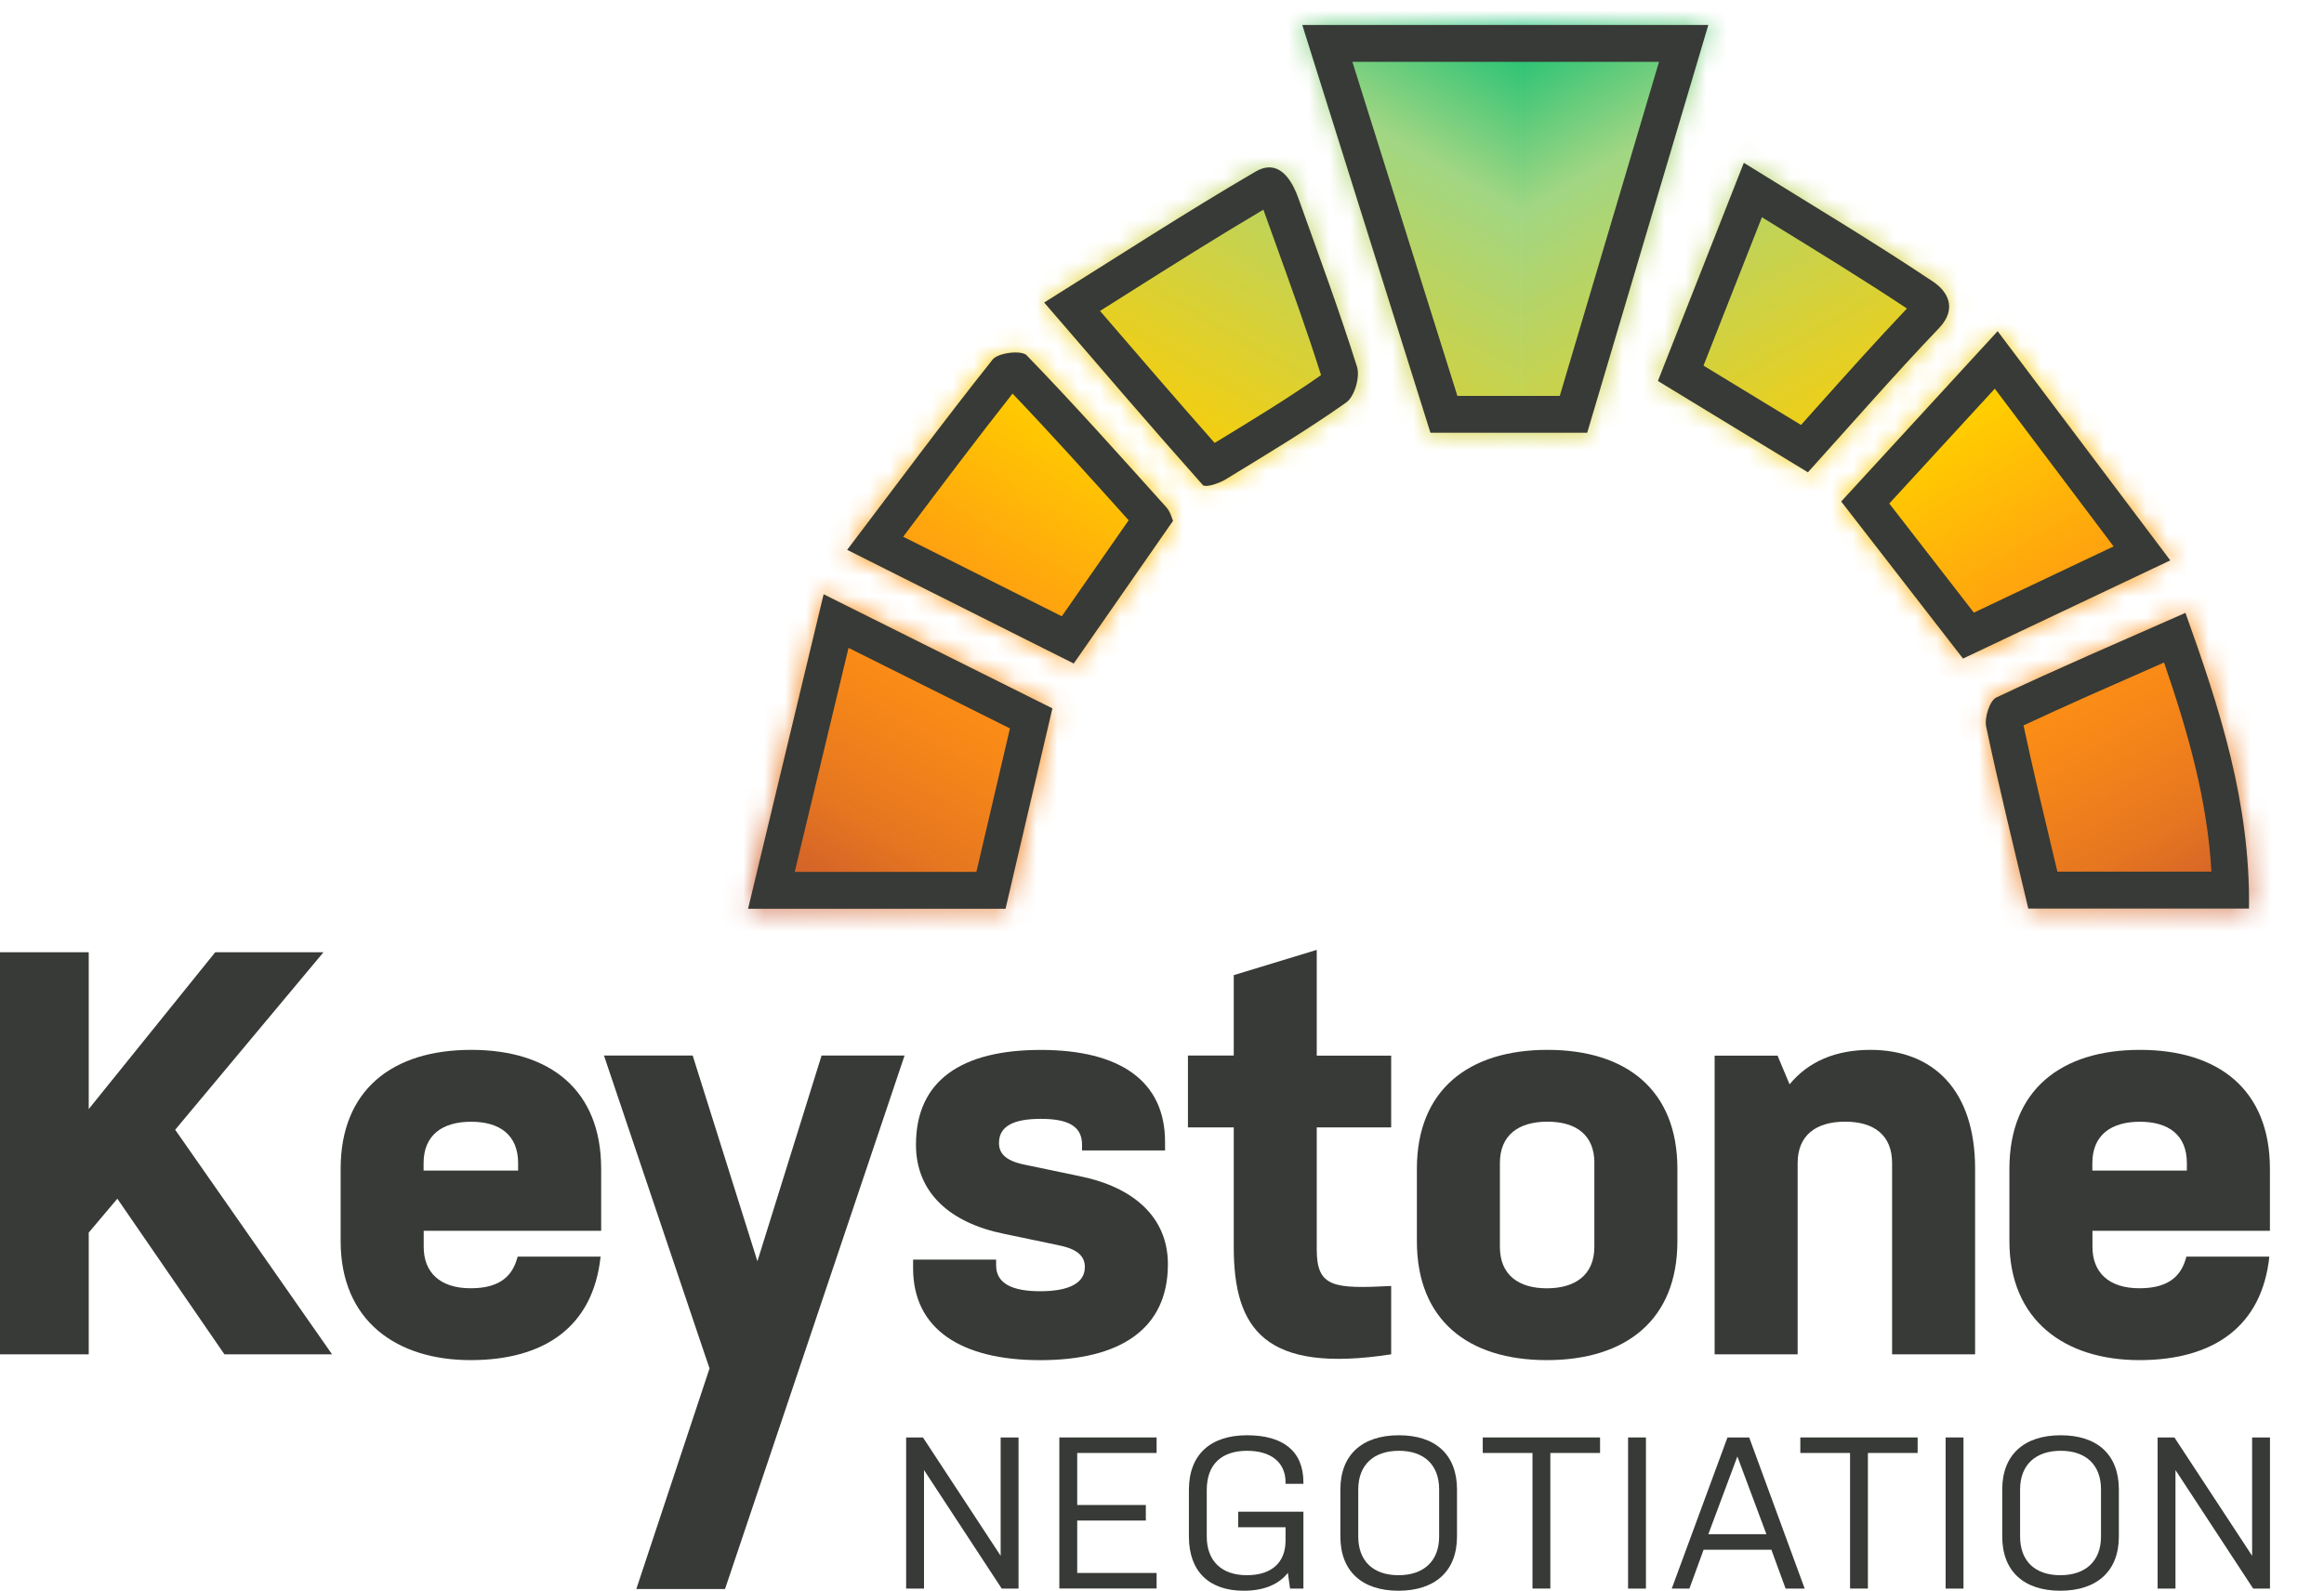 <svg width="111" height="76" viewBox="0 0 111 76" fill="none" xmlns="http://www.w3.org/2000/svg">
<path d="M44.133 70.234V75.898H43.28V68.677H44.083L47.794 74.331V68.677H48.648V75.898H47.845L44.133 70.234Z" fill="#373A36"/>
<path d="M50.597 68.677H55.242V69.418H51.45V71.904H54.728V72.646H51.45V75.151H55.242V75.893H50.597V68.671V68.677Z" fill="#373A36"/>
<path d="M61.401 73.606V72.966H59.14V72.224H62.254V75.896H61.616L61.512 75.144C61.082 75.7 60.36 76 59.406 76C57.762 76 56.785 75.093 56.785 73.411V71.182C56.785 69.469 57.843 68.572 59.56 68.572C61.276 68.572 62.254 69.324 62.254 70.821V70.892H61.401V70.821C61.401 69.861 60.702 69.314 59.56 69.314C58.357 69.314 57.638 69.955 57.638 71.182V73.411C57.638 74.587 58.357 75.258 59.55 75.258C60.742 75.258 61.401 74.648 61.401 73.606Z" fill="#373A36"/>
<path d="M69.59 73.411C69.59 75.073 68.532 76 66.795 76C65.058 76 64.02 75.073 64.02 73.411V71.162C64.02 69.49 65.079 68.572 66.816 68.572C68.552 68.572 69.59 69.49 69.59 71.162V73.411ZM68.737 71.162C68.737 69.985 68.018 69.314 66.816 69.314C65.613 69.314 64.874 69.985 64.874 71.162V73.411C64.874 74.587 65.593 75.258 66.795 75.258C67.998 75.258 68.737 74.587 68.737 73.411V71.162Z" fill="#373A36"/>
<path d="M70.823 68.677H76.423V69.418H74.048V75.896H73.195V69.418H70.82V68.677H70.823Z" fill="#373A36"/>
<path d="M77.761 68.677H78.614V75.898H77.761V68.677Z" fill="#373A36"/>
<path d="M86.199 75.898H85.285L84.606 74.041H81.368L80.69 75.898H79.847L82.508 68.677H83.546L86.196 75.898H86.199ZM81.594 73.299H84.368L82.981 69.586L81.594 73.299Z" fill="#373A36"/>
<path d="M85.991 68.677H91.591V69.418H89.216V75.896H88.363V69.418H85.988V68.677H85.991Z" fill="#373A36"/>
<path d="M92.928 68.677H93.781V75.898H92.928V68.677Z" fill="#373A36"/>
<path d="M101.202 73.411C101.202 75.073 100.143 76 98.407 76C96.67 76 95.632 75.073 95.632 73.411V71.162C95.632 69.49 96.69 68.572 98.427 68.572C100.164 68.572 101.202 69.49 101.202 71.162V73.411ZM100.349 71.162C100.349 69.985 99.629 69.314 98.427 69.314C97.224 69.314 96.485 69.985 96.485 71.162V73.411C96.485 74.587 97.204 75.258 98.407 75.258C99.609 75.258 100.349 74.587 100.349 73.411V71.162Z" fill="#373A36"/>
<path d="M103.906 70.234V75.898H103.053V68.677H103.855L107.567 74.331V68.677H108.42V75.898H107.617L103.906 70.234Z" fill="#373A36"/>
<mask id="mask0_607_1802" style="mask-type:luminance" maskUnits="userSpaceOnUse" x="35" y="28" width="16" height="16">
<path d="M48.027 43.418H35.73C36.946 38.358 38.115 33.482 39.338 28.392C43.419 30.427 46.946 32.188 50.265 33.843C49.513 37.06 48.802 40.096 48.027 43.418Z" fill="white"/>
</mask>
<g mask="url(#mask0_607_1802)">
<path d="M34.326 45.318L72.677 45.318V-8.7738e-05L34.326 -8.7738e-05L34.326 45.318Z" fill="url(#paint0_linear_607_1802)"/>
</g>
<mask id="mask1_607_1802" style="mask-type:luminance" maskUnits="userSpaceOnUse" x="94" y="29" width="14" height="15">
<path d="M107.42 43.405C103.751 43.405 100.316 43.405 96.877 43.405C96.194 40.513 95.48 37.629 94.867 34.722C94.776 34.293 95.032 33.472 95.353 33.319C98.262 31.942 101.222 30.674 104.387 29.276C106.022 33.843 107.486 38.325 107.422 43.405H107.42Z" fill="white"/>
</mask>
<g mask="url(#mask1_607_1802)">
<path d="M72.649 45.318L111 45.318V-8.7738e-05L72.649 -8.7738e-05V45.318Z" fill="url(#paint1_linear_607_1802)"/>
</g>
<mask id="mask2_607_1802" style="mask-type:luminance" maskUnits="userSpaceOnUse" x="49" y="7" width="16" height="17">
<path d="M49.871 14.454C53.4 12.251 56.636 10.142 59.968 8.198C61.023 7.58 61.664 8.497 62.006 9.455C62.965 12.139 63.96 14.812 64.814 17.529C64.966 18.011 64.692 18.947 64.3 19.226C62.436 20.545 60.472 21.721 58.522 22.913C58.211 23.104 57.568 23.307 57.446 23.172C54.99 20.41 52.585 17.602 49.871 14.454Z" fill="white"/>
</mask>
<g mask="url(#mask2_607_1802)">
<path d="M34.327 45.318L72.678 45.318V-8.7738e-05L34.327 -8.7738e-05L34.327 45.318Z" fill="url(#paint2_linear_607_1802)"/>
</g>
<mask id="mask3_607_1802" style="mask-type:luminance" maskUnits="userSpaceOnUse" x="40" y="16" width="17" height="16">
<path d="M56.028 24.885C54.392 27.236 52.858 29.442 51.286 31.701C47.941 30.023 44.43 28.26 40.465 26.27C42.837 23.137 45.075 20.116 47.414 17.176C47.67 16.853 48.792 16.721 49.032 16.97C51.319 19.33 53.508 21.788 55.706 24.232C55.911 24.458 55.987 24.802 56.028 24.885Z" fill="white"/>
</mask>
<g mask="url(#mask3_607_1802)">
<path d="M34.326 45.318L72.677 45.318V-8.7738e-05L34.326 -8.7738e-05L34.326 45.318Z" fill="url(#paint3_linear_607_1802)"/>
</g>
<mask id="mask4_607_1802" style="mask-type:luminance" maskUnits="userSpaceOnUse" x="87" y="15" width="17" height="17">
<path d="M93.754 31.464C91.802 28.946 89.92 26.522 87.936 23.96C90.158 21.541 92.589 18.891 95.407 15.823C98.098 19.399 100.691 22.84 103.653 26.773C100.075 28.468 96.974 29.939 93.754 31.464Z" fill="white"/>
</mask>
<g mask="url(#mask4_607_1802)">
<path d="M72.649 45.318L111 45.318V-8.7738e-05L72.649 -8.7738e-05V45.318Z" fill="url(#paint4_linear_607_1802)"/>
</g>
<mask id="mask5_607_1802" style="mask-type:luminance" maskUnits="userSpaceOnUse" x="79" y="7" width="15" height="16">
<path d="M83.295 7.778C86.435 9.73 89.44 11.521 92.344 13.463C92.974 13.885 93.541 14.71 92.612 15.684C90.468 17.928 88.43 20.273 86.356 22.565C83.911 21.076 81.536 19.63 79.191 18.202C80.467 14.96 81.799 11.582 83.295 7.778Z" fill="white"/>
</mask>
<g mask="url(#mask5_607_1802)">
<path d="M72.65 45.318L111.001 45.318V-8.7738e-05L72.65 -8.7738e-05V45.318Z" fill="url(#paint5_linear_607_1802)"/>
</g>
<mask id="mask6_607_1802" style="mask-type:luminance" maskUnits="userSpaceOnUse" x="62" y="1" width="20" height="20">
<path d="M62.2 1.192H81.594L75.808 20.677H68.322L62.2 1.192Z" fill="white"/>
</mask>
<g mask="url(#mask6_607_1802)">
<path d="M34.326 45.318L72.677 45.318V-8.7738e-05L34.326 -8.7738e-05L34.326 45.318Z" fill="url(#paint6_linear_607_1802)"/>
<path d="M72.649 45.318L111 45.318V-8.7738e-05L72.649 -8.7738e-05V45.318Z" fill="url(#paint7_linear_607_1802)"/>
</g>
<path d="M5.605 57.27L4.238 58.888V64.707H0V45.494H4.238V52.988L10.281 45.494H15.451L8.367 53.976L15.861 64.707H10.72L5.605 57.27Z" fill="#373A36"/>
<path d="M28.685 60.042C28.331 63.363 26.032 64.982 22.477 64.982C18.923 64.982 16.27 63.089 16.27 59.3V55.841C16.27 52.081 18.73 50.159 22.505 50.159C26.28 50.159 28.713 52.081 28.713 55.841V58.804H20.237V59.572C20.237 60.779 21.001 61.549 22.48 61.549C23.959 61.549 24.503 60.891 24.723 60.039H28.688L28.685 60.042ZM20.234 55.925H24.746V55.569C24.746 54.225 23.87 53.593 22.503 53.593C21.136 53.593 20.232 54.223 20.232 55.569V55.925H20.234Z" fill="#373A36"/>
<path d="M30.391 75.921L33.89 65.376L33.66 64.705L28.847 50.431H33.085L36.176 60.258L39.24 50.431H43.204L34.629 75.919H30.391V75.921Z" fill="#373A36"/>
<path d="M50.559 59.493L47.934 58.944C45.39 58.423 43.749 56.995 43.749 54.69C43.749 51.615 45.937 50.162 49.711 50.162C53.486 50.162 55.646 51.643 55.646 54.553V54.965H51.681V54.69C51.681 53.811 51.025 53.455 49.711 53.455C48.397 53.455 47.714 53.811 47.714 54.609C47.714 55.076 47.987 55.46 48.972 55.651L51.597 56.2C54.139 56.721 55.782 58.149 55.782 60.4C55.782 63.528 53.458 64.984 49.684 64.984C45.909 64.984 43.612 63.503 43.612 60.593V60.181H47.577V60.456C47.577 61.335 48.37 61.691 49.684 61.691C50.998 61.691 51.815 61.335 51.815 60.537C51.815 60.072 51.542 59.686 50.557 59.495L50.559 59.493Z" fill="#373A36"/>
<path d="M62.891 59.712C62.891 61.523 63.74 61.577 66.446 61.44V64.705C60.403 65.637 58.927 63.498 58.927 59.572V53.862H56.739V50.431H58.927V46.589L62.891 45.382V50.434H66.446V53.864H62.891V59.712Z" fill="#373A36"/>
<path d="M80.117 59.3C80.117 63.061 77.657 64.982 73.882 64.982C70.107 64.982 67.674 63.061 67.674 59.3V55.841C67.674 52.081 70.135 50.159 73.91 50.159C77.684 50.159 80.117 52.081 80.117 55.841V59.3ZM76.153 55.567C76.153 54.223 75.277 53.59 73.91 53.59C72.542 53.59 71.639 54.22 71.639 55.567V59.574C71.639 60.919 72.54 61.551 73.882 61.551C75.224 61.551 76.15 60.921 76.15 59.574V55.567H76.153Z" fill="#373A36"/>
<path d="M81.893 50.434H84.9L85.475 51.806C86.376 50.708 87.69 50.159 89.331 50.159C92.339 50.159 94.336 52.081 94.336 55.841V64.707H90.371V55.567C90.371 54.223 89.496 53.59 88.128 53.59C86.761 53.59 85.86 54.22 85.86 55.567V64.707H81.895V50.434H81.893Z" fill="#373A36"/>
<path d="M108.389 60.042C108.035 63.363 105.736 64.982 102.182 64.982C98.627 64.982 95.974 63.089 95.974 59.3V55.841C95.974 52.081 98.434 50.159 102.209 50.159C105.984 50.159 108.417 52.081 108.417 55.841V58.804H99.941V59.572C99.941 60.779 100.705 61.549 102.184 61.549C103.663 61.549 104.207 60.891 104.427 60.039H108.392L108.389 60.042ZM99.938 55.925H104.45V55.569C104.45 54.225 103.574 53.593 102.207 53.593C100.84 53.593 99.936 54.223 99.936 55.569V55.925H99.938Z" fill="#373A36"/>
<path d="M40.528 30.953L48.237 34.801L46.635 41.657H37.958L40.528 30.953ZM39.338 28.392C38.118 33.479 36.946 38.358 35.73 43.418H48.027C48.804 40.099 49.513 37.062 50.265 33.843C46.946 32.186 43.419 30.427 39.338 28.392Z" fill="#373A36"/>
<path d="M103.36 31.652C104.511 34.999 105.42 38.196 105.625 41.644C103.104 41.644 100.676 41.644 98.266 41.644C98.205 41.392 98.147 41.143 98.086 40.892C97.597 38.849 97.093 36.74 96.648 34.658C98.688 33.703 100.759 32.796 102.939 31.838C103.078 31.777 103.22 31.716 103.36 31.652ZM104.385 29.279C101.223 30.676 98.261 31.945 95.352 33.322C95.028 33.474 94.774 34.295 94.865 34.724C95.478 37.629 96.195 40.513 96.876 43.407C100.314 43.407 103.749 43.407 107.418 43.407C107.481 38.328 106.018 33.845 104.382 29.279H104.385Z" fill="#373A36"/>
<path d="M60.342 10.02C60.342 10.02 60.349 10.042 60.355 10.053C60.539 10.571 60.727 11.089 60.914 11.605C61.656 13.666 62.425 15.796 63.091 17.905C63.091 17.912 63.086 17.922 63.086 17.93C61.517 19.028 59.831 20.055 58.197 21.051L58.015 21.162C56.228 19.14 54.435 17.056 52.549 14.866L52.541 14.855C52.947 14.601 53.347 14.347 53.744 14.095C56.008 12.665 58.154 11.31 60.344 10.017M60.623 7.997C60.425 7.997 60.208 8.058 59.97 8.198C56.638 10.142 53.402 12.248 49.873 14.454C52.587 17.602 54.99 20.41 57.448 23.172C57.476 23.203 57.529 23.216 57.6 23.216C57.843 23.216 58.281 23.061 58.524 22.913C60.474 21.721 62.438 20.545 64.302 19.226C64.694 18.949 64.967 18.011 64.816 17.529C63.962 14.812 62.967 12.139 62.008 9.455C61.742 8.713 61.299 7.997 60.623 7.997Z" fill="#373A36"/>
<path d="M48.364 18.809C50.208 20.738 52.018 22.753 53.775 24.71L53.907 24.857L50.714 29.444L46.316 27.236L43.139 25.643C43.248 25.498 43.357 25.353 43.466 25.208C45.136 22.99 46.721 20.886 48.359 18.809M48.511 16.84C48.096 16.84 47.575 16.967 47.413 17.175C45.073 20.116 42.835 23.137 40.463 26.27C44.425 28.26 47.939 30.023 51.284 31.701C52.856 29.442 54.39 27.236 56.026 24.885C55.988 24.801 55.909 24.461 55.704 24.232C53.507 21.788 51.316 19.33 49.03 16.97C48.944 16.881 48.744 16.84 48.511 16.84Z" fill="#373A36"/>
<path d="M95.275 18.568L100.951 26.105L98.721 27.162L94.277 29.269L90.237 24.057L95.278 18.568M95.412 15.823C92.594 18.891 90.163 21.541 87.94 23.96C89.925 26.522 91.806 28.946 93.758 31.464C96.979 29.937 100.08 28.468 103.658 26.773C100.695 22.84 98.103 19.399 95.412 15.823Z" fill="#373A36"/>
<path d="M84.155 10.38C84.391 10.525 84.626 10.67 84.859 10.815C87.021 12.146 89.07 13.404 91.08 14.739C89.624 16.273 88.206 17.859 86.832 19.396C86.561 19.699 86.292 20.001 86.021 20.303L81.363 17.468L82.922 13.506L84.153 10.38M83.29 7.778C81.791 11.582 80.462 14.96 79.186 18.202C81.532 19.63 83.905 21.076 86.35 22.565C88.421 20.273 90.462 17.928 92.606 15.684C93.536 14.71 92.969 13.885 92.338 13.463C89.434 11.521 86.429 9.73 83.29 7.778Z" fill="#373A36"/>
<path d="M79.239 2.953L74.499 18.914H69.608L64.593 2.953H79.239ZM81.594 1.192H62.2L68.322 20.677H75.808L81.594 1.192Z" fill="#373A36"/>
<defs>
<linearGradient id="paint0_linear_607_1802" x1="68.069" y1="-2.668" x2="38.769" y2="47.895" gradientUnits="userSpaceOnUse">
<stop stop-color="#00BC70"/>
<stop offset="0.15" stop-color="#A1D683"/>
<stop offset="0.48" stop-color="#FFCD00"/>
<stop offset="0.69" stop-color="#FF9015"/>
<stop offset="0.75" stop-color="#F88917"/>
<stop offset="0.85" stop-color="#E67620"/>
<stop offset="0.95" stop-color="#C8572E"/>
<stop offset="0.98" stop-color="#C25131"/>
</linearGradient>
<linearGradient id="paint1_linear_607_1802" x1="77.254" y1="-2.668" x2="106.556" y2="47.895" gradientUnits="userSpaceOnUse">
<stop stop-color="#00BC70"/>
<stop offset="0.15" stop-color="#A1D683"/>
<stop offset="0.48" stop-color="#FFCD00"/>
<stop offset="0.69" stop-color="#FF9015"/>
<stop offset="0.75" stop-color="#F88917"/>
<stop offset="0.85" stop-color="#E67620"/>
<stop offset="0.95" stop-color="#C8572E"/>
<stop offset="0.98" stop-color="#C25131"/>
</linearGradient>
<linearGradient id="paint2_linear_607_1802" x1="68.07" y1="-2.668" x2="38.77" y2="47.895" gradientUnits="userSpaceOnUse">
<stop stop-color="#00BC70"/>
<stop offset="0.15" stop-color="#A1D683"/>
<stop offset="0.48" stop-color="#FFCD00"/>
<stop offset="0.69" stop-color="#FF9015"/>
<stop offset="0.75" stop-color="#F88917"/>
<stop offset="0.85" stop-color="#E67620"/>
<stop offset="0.95" stop-color="#C8572E"/>
<stop offset="0.98" stop-color="#C25131"/>
</linearGradient>
<linearGradient id="paint3_linear_607_1802" x1="68.069" y1="-2.668" x2="38.769" y2="47.895" gradientUnits="userSpaceOnUse">
<stop stop-color="#00BC70"/>
<stop offset="0.15" stop-color="#A1D683"/>
<stop offset="0.48" stop-color="#FFCD00"/>
<stop offset="0.69" stop-color="#FF9015"/>
<stop offset="0.75" stop-color="#F88917"/>
<stop offset="0.85" stop-color="#E67620"/>
<stop offset="0.95" stop-color="#C8572E"/>
<stop offset="0.98" stop-color="#C25131"/>
</linearGradient>
<linearGradient id="paint4_linear_607_1802" x1="77.254" y1="-2.668" x2="106.556" y2="47.895" gradientUnits="userSpaceOnUse">
<stop stop-color="#00BC70"/>
<stop offset="0.15" stop-color="#A1D683"/>
<stop offset="0.48" stop-color="#FFCD00"/>
<stop offset="0.69" stop-color="#FF9015"/>
<stop offset="0.75" stop-color="#F88917"/>
<stop offset="0.85" stop-color="#E67620"/>
<stop offset="0.95" stop-color="#C8572E"/>
<stop offset="0.98" stop-color="#C25131"/>
</linearGradient>
<linearGradient id="paint5_linear_607_1802" x1="77.255" y1="-2.668" x2="106.557" y2="47.895" gradientUnits="userSpaceOnUse">
<stop stop-color="#00BC70"/>
<stop offset="0.15" stop-color="#A1D683"/>
<stop offset="0.48" stop-color="#FFCD00"/>
<stop offset="0.69" stop-color="#FF9015"/>
<stop offset="0.75" stop-color="#F88917"/>
<stop offset="0.85" stop-color="#E67620"/>
<stop offset="0.95" stop-color="#C8572E"/>
<stop offset="0.98" stop-color="#C25131"/>
</linearGradient>
<linearGradient id="paint6_linear_607_1802" x1="68.069" y1="-2.668" x2="38.769" y2="47.895" gradientUnits="userSpaceOnUse">
<stop stop-color="#00BC70"/>
<stop offset="0.15" stop-color="#A1D683"/>
<stop offset="0.48" stop-color="#FFCD00"/>
<stop offset="0.69" stop-color="#FF9015"/>
<stop offset="0.75" stop-color="#F88917"/>
<stop offset="0.85" stop-color="#E67620"/>
<stop offset="0.95" stop-color="#C8572E"/>
<stop offset="0.98" stop-color="#C25131"/>
</linearGradient>
<linearGradient id="paint7_linear_607_1802" x1="77.254" y1="-2.668" x2="106.556" y2="47.895" gradientUnits="userSpaceOnUse">
<stop stop-color="#00BC70"/>
<stop offset="0.15" stop-color="#A1D683"/>
<stop offset="0.48" stop-color="#FFCD00"/>
<stop offset="0.69" stop-color="#FF9015"/>
<stop offset="0.75" stop-color="#F88917"/>
<stop offset="0.85" stop-color="#E67620"/>
<stop offset="0.95" stop-color="#C8572E"/>
<stop offset="0.98" stop-color="#C25131"/>
</linearGradient>
</defs>
</svg>
